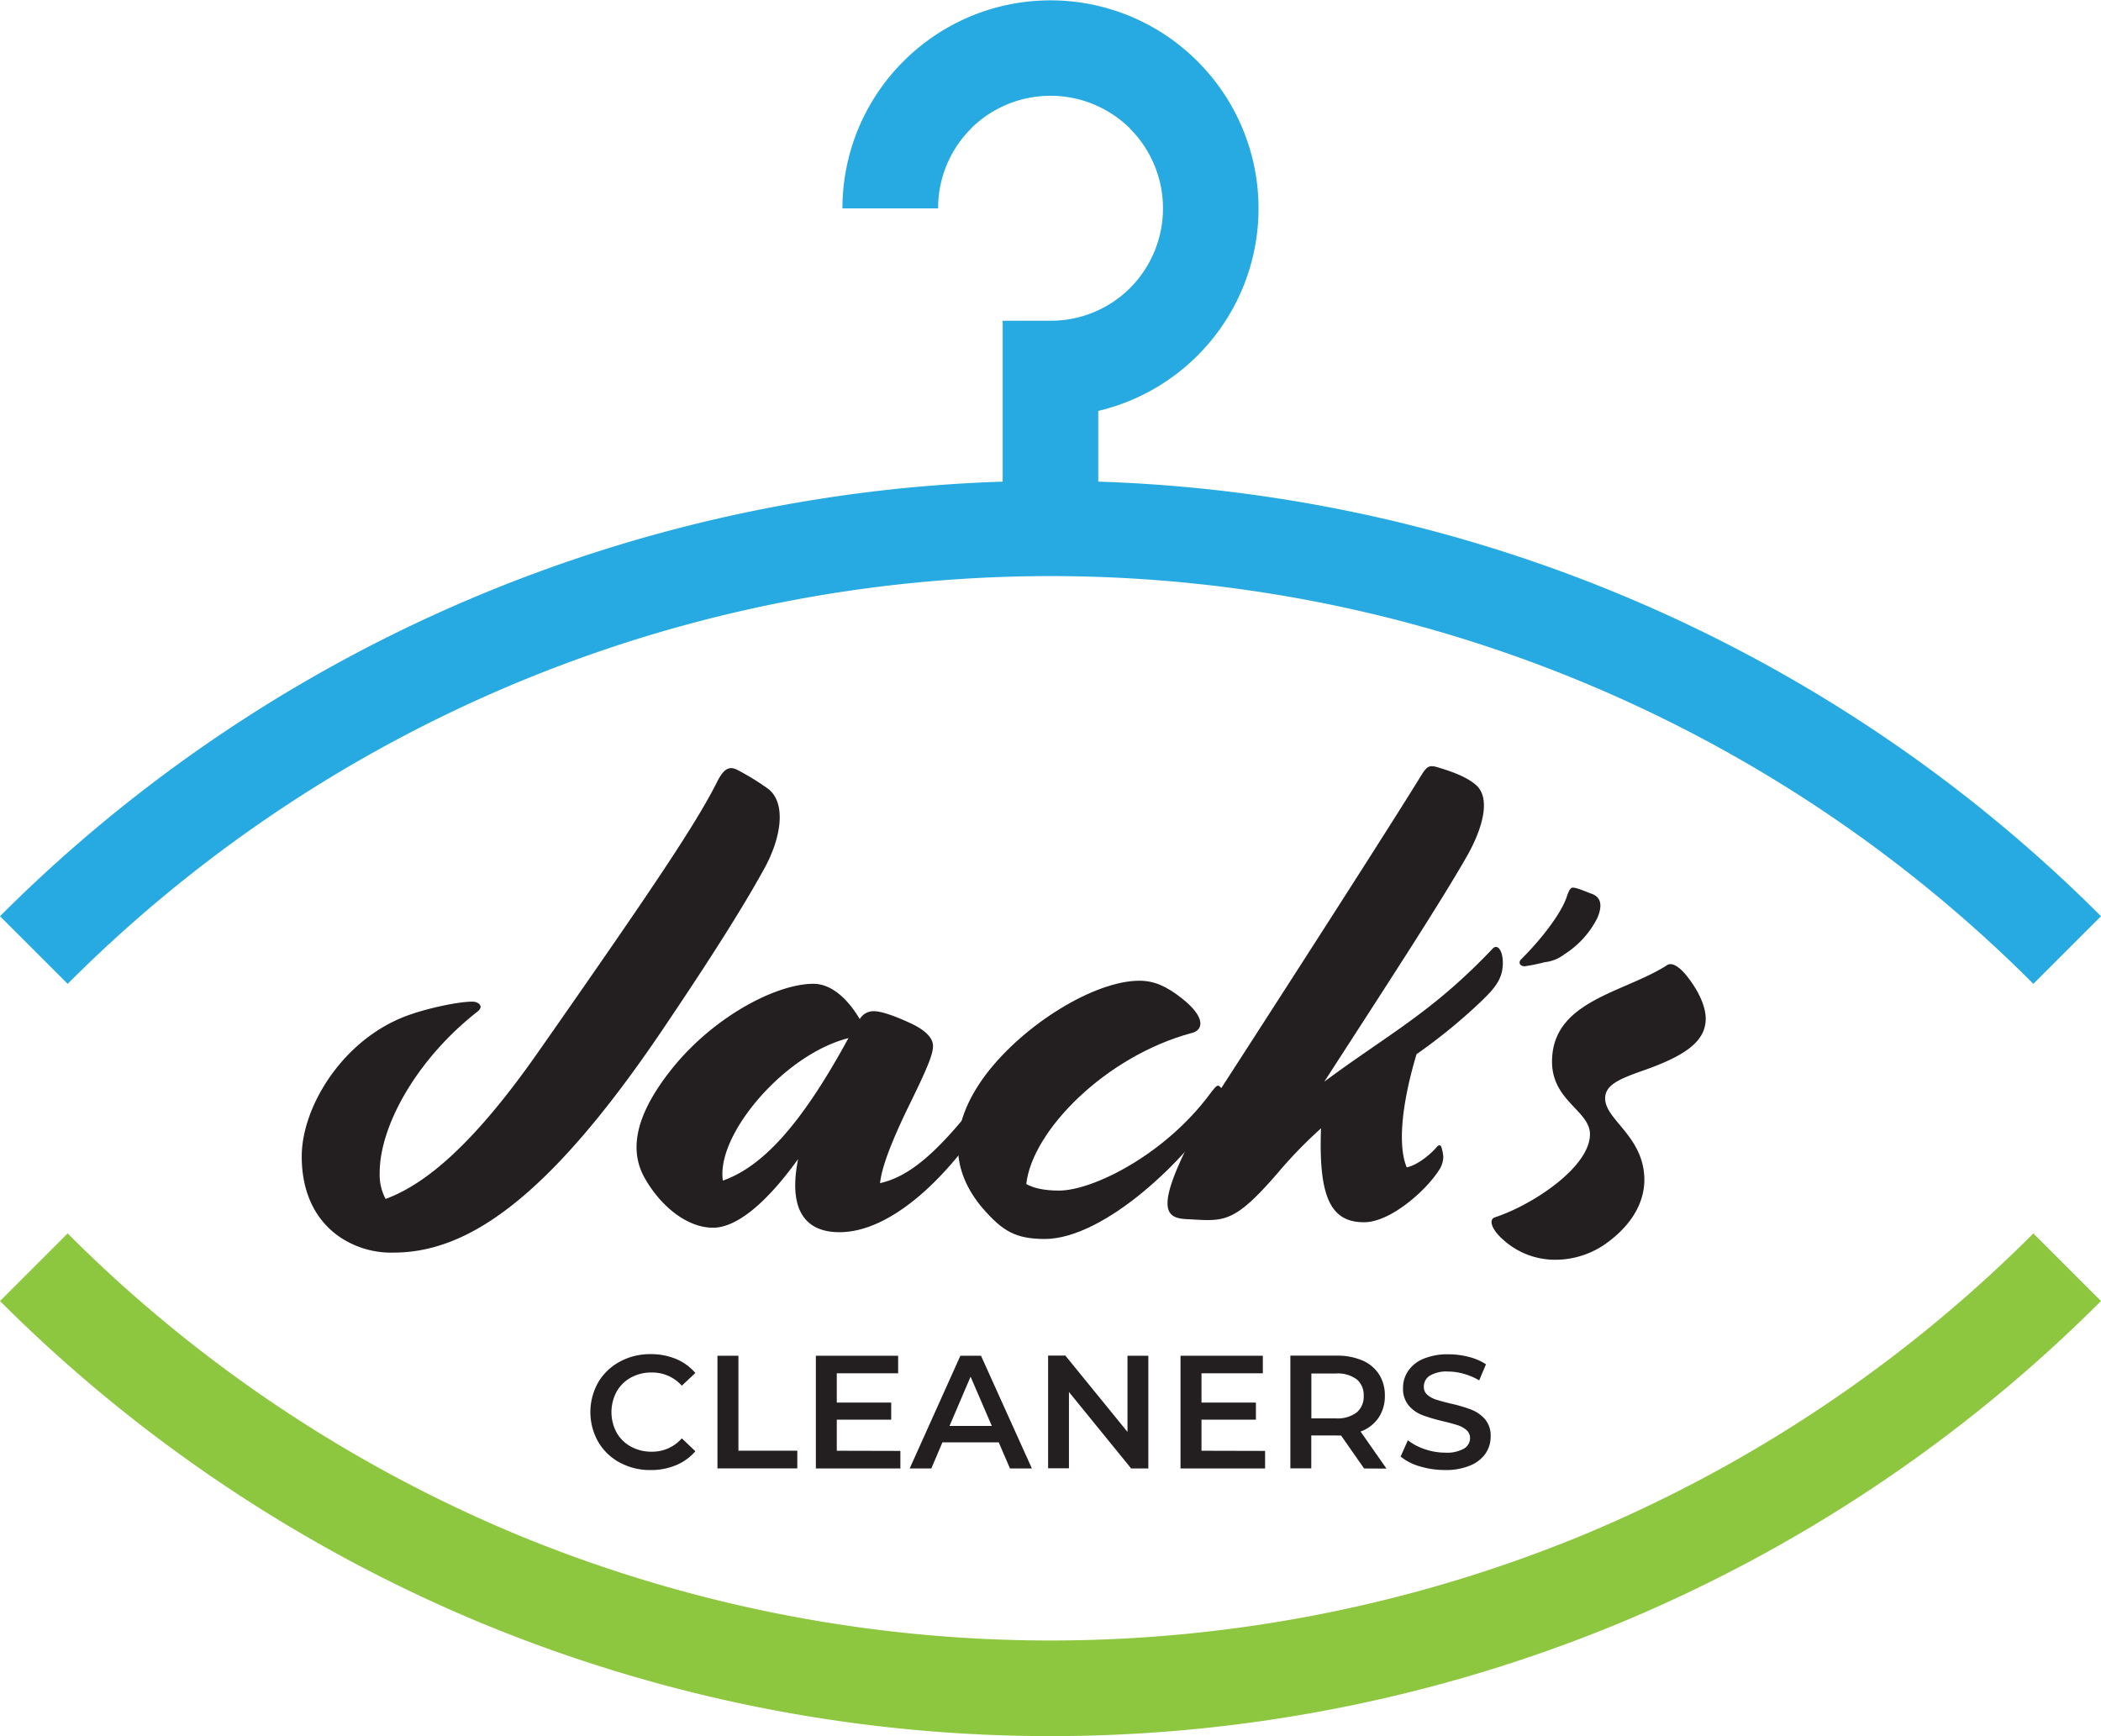 <svg xmlns="http://www.w3.org/2000/svg" viewBox="0 0 531.21 439.03"><defs><style>.cls-1{fill:#231f20;}.cls-2{fill:#27aae1;}.cls-2,.cls-3{fill-rule:evenodd;}.cls-3{fill:#8dc63f;}</style></defs><g id="Layer_2" data-name="Layer 2"><g id="Layer_1-2" data-name="Layer 1"><path class="cls-1" d="M85.38,312.44c-6.78-5-9.09-12.56-9.09-20,0-12.9,10.91-30.43,27.78-36,4.29-1.49,11.74-3.15,15.38-3.15,1.48,0,3,1.16,1.32,2.48C105.39,267.8,96,284.66,96,296.57a13.07,13.07,0,0,0,1.49,6.61c9.92-3.63,22.16-13.56,38.86-37.53,30.42-43.48,40-58,45.14-68.29,1.49-2.8,2.81-3.8,5-2.64a62.77,62.77,0,0,1,7.77,4.79c4.63,3.64,3.31,12.57-1.32,20.67-5.29,9.59-13.56,22.65-25.63,40.51-29.1,43-49.44,56.06-67.8,56.06A23.2,23.2,0,0,1,85.38,312.44Z"></path><path class="cls-1" d="M201.79,293.1c-8.93,12.4-16.21,17.36-21.5,17.36-6.61,0-13.22-5.46-17.19-12.4-3.64-6.29-3.31-14.71,6-26.79,10.75-14,27.11-22.49,36.54-22.49,5,0,9.1,4.47,11.74,8.93a4,4,0,0,1,3.64-2c1.49,0,4.46.83,9.42,3.14,3.81,1.82,5.46,3.8,5.46,5.63,0,2.14-1.32,5.45-6.61,16.19-3.31,6.95-6.29,13.9-6.78,18.52,7.27-1.65,14.55-7.44,26.12-22.65l.49-.65c1.16-1.49,1.49-1.66,2-1.17l.49.5c1.16,1.16,1,2,.34,3.15l-.5.82c-11.08,18.35-26.12,32.4-39.18,32.4C204.6,311.61,199,307.15,201.79,293.1Zm12.73-30.59c-7.11,1.81-14.22,6.61-19.84,12.23-7.77,7.78-12.9,17.2-11.91,23.81C192.53,295.08,202.28,285,214.52,262.51Z"></path><path class="cls-1" d="M248.56,305.66c-8.1-9.42-9.09-20.82.67-33.9C259,258.87,276.84,248,288.08,248c3.64,0,6.78,1.32,10.75,4.47,6.28,4.95,5.29,8.1,2.48,8.75-21.66,5.8-40.34,24.65-41.83,38.2,1.82,1,4.46,1.65,8.26,1.65,8.61,0,26.79-9.09,38.2-24.47l.49-.65c1.16-1.49,1.49-1.66,2-1.17l.5.5c1.15,1.16,1,2,.33,3.15l-.5.82c-8.43,13.89-29.6,34.06-44.64,34.06C256.67,313.27,253.52,311.29,248.56,305.66Z"></path><path class="cls-1" d="M334,285.33a114,114,0,0,0-9.92,10.09c-12.07,14.21-14.38,13.39-23.64,12.89-5.13-.17-8.43-1.66-.49-17.86a138.34,138.34,0,0,1,7.93-13.89c17-26.29,44-68.29,51.59-80.69,1.32-2.14,2-2.31,3.47-2,3.47,1,7.94,2.48,10.42,4.8,3.47,3.3,1.65,10.58-2.48,17.86-6.62,11.57-18,29.09-36.05,57,16-11.91,27.12-17.37,42.5-33.57,1.32-1.48,2.64.5,2.64,3.48,0,4-1.82,6.27-5.62,9.92a141.7,141.7,0,0,1-16.2,13.22c-4,13.4-4.64,23.48-2.48,28.6,2-.32,5.29-2.48,7.6-5.12.49-.66,1-.5,1.16,0a10.79,10.79,0,0,1,.49,2.48,6.3,6.3,0,0,1-1.16,3.47c-3.3,5.13-12.23,13.06-18.84,13.06C336.35,309.13,333.37,302.52,334,285.33Z"></path><path class="cls-1" d="M385.53,244.34c-1.34,0-1.73-1.05-.86-1.82,5.67-5.67,10.18-11.91,11.43-15.66.58-1.73,1-2.4,1.54-2.4,1.05,0,2.88.86,5,1.63,2.4,1,2.4,3.26,1.25,6a23.19,23.19,0,0,1-8.36,9.23,9.87,9.87,0,0,1-5,2A44.24,44.24,0,0,1,385.53,244.34Z"></path><path class="cls-1" d="M406.77,313.93a22.11,22.11,0,0,1-13.39,4.63A19.48,19.48,0,0,1,380,313.44c-3-2.65-3.64-5.13-2-5.62,9.59-3.15,24-12.74,24-21,0-5.94-9.59-8.42-9.59-18.35,0-15.37,18-17.36,28.93-24.3,1-.83,2.81-.34,5.29,2.81,3.64,4.63,4.64,8.42,4.64,10.58,0,5.78-5.13,9.43-16,13.22-6.12,2.16-9.43,3.65-9.43,7,0,5.45,9.92,9.59,9.92,20.67C415.7,303.85,412.89,309.31,406.77,313.93Z"></path><path class="cls-1" d="M156.71,369.85a13.92,13.92,0,0,1-5.45-5.23,15.26,15.26,0,0,1,0-15.07,14.11,14.11,0,0,1,5.47-5.23,16.07,16.07,0,0,1,7.8-1.89,16.35,16.35,0,0,1,6.39,1.22,13.06,13.06,0,0,1,4.89,3.54l-3.42,3.22a10,10,0,0,0-7.62-3.34,10.74,10.74,0,0,0-5.25,1.28,9.34,9.34,0,0,0-3.62,3.57,10.93,10.93,0,0,0,0,10.34,9.31,9.31,0,0,0,3.62,3.56,10.74,10.74,0,0,0,5.25,1.28,9.94,9.94,0,0,0,7.62-3.38l3.42,3.26a12.94,12.94,0,0,1-4.91,3.54,16.31,16.31,0,0,1-6.41,1.22A16.07,16.07,0,0,1,156.71,369.85Z"></path><path class="cls-1" d="M181.4,342.84h5.3v24h14.89v4.48H181.4Z"></path><path class="cls-1" d="M227.65,366.9v4.44H206.28v-28.5h20.8v4.43H211.57v7.41h13.76V359H211.57v7.86Z"></path><path class="cls-1" d="M252.52,364.74H238.28l-2.81,6.6H230l12.82-28.5h5.22l12.86,28.5h-5.54Zm-1.75-4.15-5.37-12.46-5.33,12.46Z"></path><path class="cls-1" d="M290.34,342.84v28.5H286L270.27,352v19.3H265v-28.5h4.36l15.71,19.29V342.84Z"></path><path class="cls-1" d="M319.86,366.9v4.44H298.48v-28.5h20.81v4.43H303.78v7.41h13.76V359H303.78v7.86Z"></path><path class="cls-1" d="M344.89,371.34,339.07,363a10,10,0,0,1-1.1,0h-6.43v8.31h-5.29v-28.5H338a15.91,15.91,0,0,1,6.46,1.22,9.37,9.37,0,0,1,4.21,3.5,9.79,9.79,0,0,1,1.47,5.42,9.69,9.69,0,0,1-1.57,5.53A9.35,9.35,0,0,1,344,362l6.55,9.37ZM343,348.78a8.09,8.09,0,0,0-5.25-1.46h-6.19v11.35h6.19a8,8,0,0,0,5.25-1.48,5.18,5.18,0,0,0,1.79-4.21A5.12,5.12,0,0,0,343,348.78Z"></path><path class="cls-1" d="M359,370.81a13.32,13.32,0,0,1-4.87-2.49l1.83-4.11a14.44,14.44,0,0,0,4.3,2.26,15.72,15.72,0,0,0,5.11.87,8.79,8.79,0,0,0,4.74-1,3.09,3.09,0,0,0,1.57-2.69,2.6,2.6,0,0,0-.88-2,6.28,6.28,0,0,0-2.21-1.24c-.9-.29-2.12-.63-3.67-1a44.29,44.29,0,0,1-5.27-1.55,8.7,8.7,0,0,1-3.46-2.42,6.56,6.56,0,0,1-1.45-4.46,7.52,7.52,0,0,1,1.29-4.29,8.58,8.58,0,0,1,3.86-3.08,15.71,15.71,0,0,1,6.33-1.14,20.61,20.61,0,0,1,5.13.65,14.35,14.35,0,0,1,4.36,1.87L374,349.06a16.54,16.54,0,0,0-3.91-1.66,14.56,14.56,0,0,0-3.95-.57,8.21,8.21,0,0,0-4.66,1.06A3.24,3.24,0,0,0,360,350.7a2.55,2.55,0,0,0,.87,2,6.3,6.3,0,0,0,2.22,1.22q1.35.45,3.66,1a38.15,38.15,0,0,1,5.21,1.53,8.94,8.94,0,0,1,3.49,2.42,6.38,6.38,0,0,1,1.44,4.39,7.56,7.56,0,0,1-1.28,4.28,8.71,8.71,0,0,1-3.89,3.05,15.81,15.81,0,0,1-6.35,1.14A21.87,21.87,0,0,1,359,370.81Z"></path><path class="cls-2" d="M253.51,133.76V81.11H265.6a28.35,28.35,0,0,0,20.13-8.29v0a28.52,28.52,0,0,0,0-40.26l0-.05a28.57,28.57,0,0,0-40.25,0l0,.05a28.35,28.35,0,0,0-8.29,20.13H213a52.5,52.5,0,0,1,15.42-37.18l0,0,0,0a52.53,52.53,0,0,1,74.36,0l0,0,0,0a52.58,52.58,0,0,1,0,74.4l0,0a52.63,52.63,0,0,1-25.1,14v29.87Z"></path><path class="cls-2" d="M0,231.69a375.45,375.45,0,0,1,531.21,0l-17.1,17.1a351,351,0,0,0-497,0Z"></path><path class="cls-3" d="M531.21,329a376.24,376.24,0,0,1-122,81.55,376.41,376.41,0,0,1-287.21,0A376.24,376.24,0,0,1,0,329l17.1-17.1a351.53,351.53,0,0,0,114.06,76.35,353.16,353.16,0,0,0,268.88,0,351.57,351.57,0,0,0,114.07-76.35Z"></path></g></g></svg>